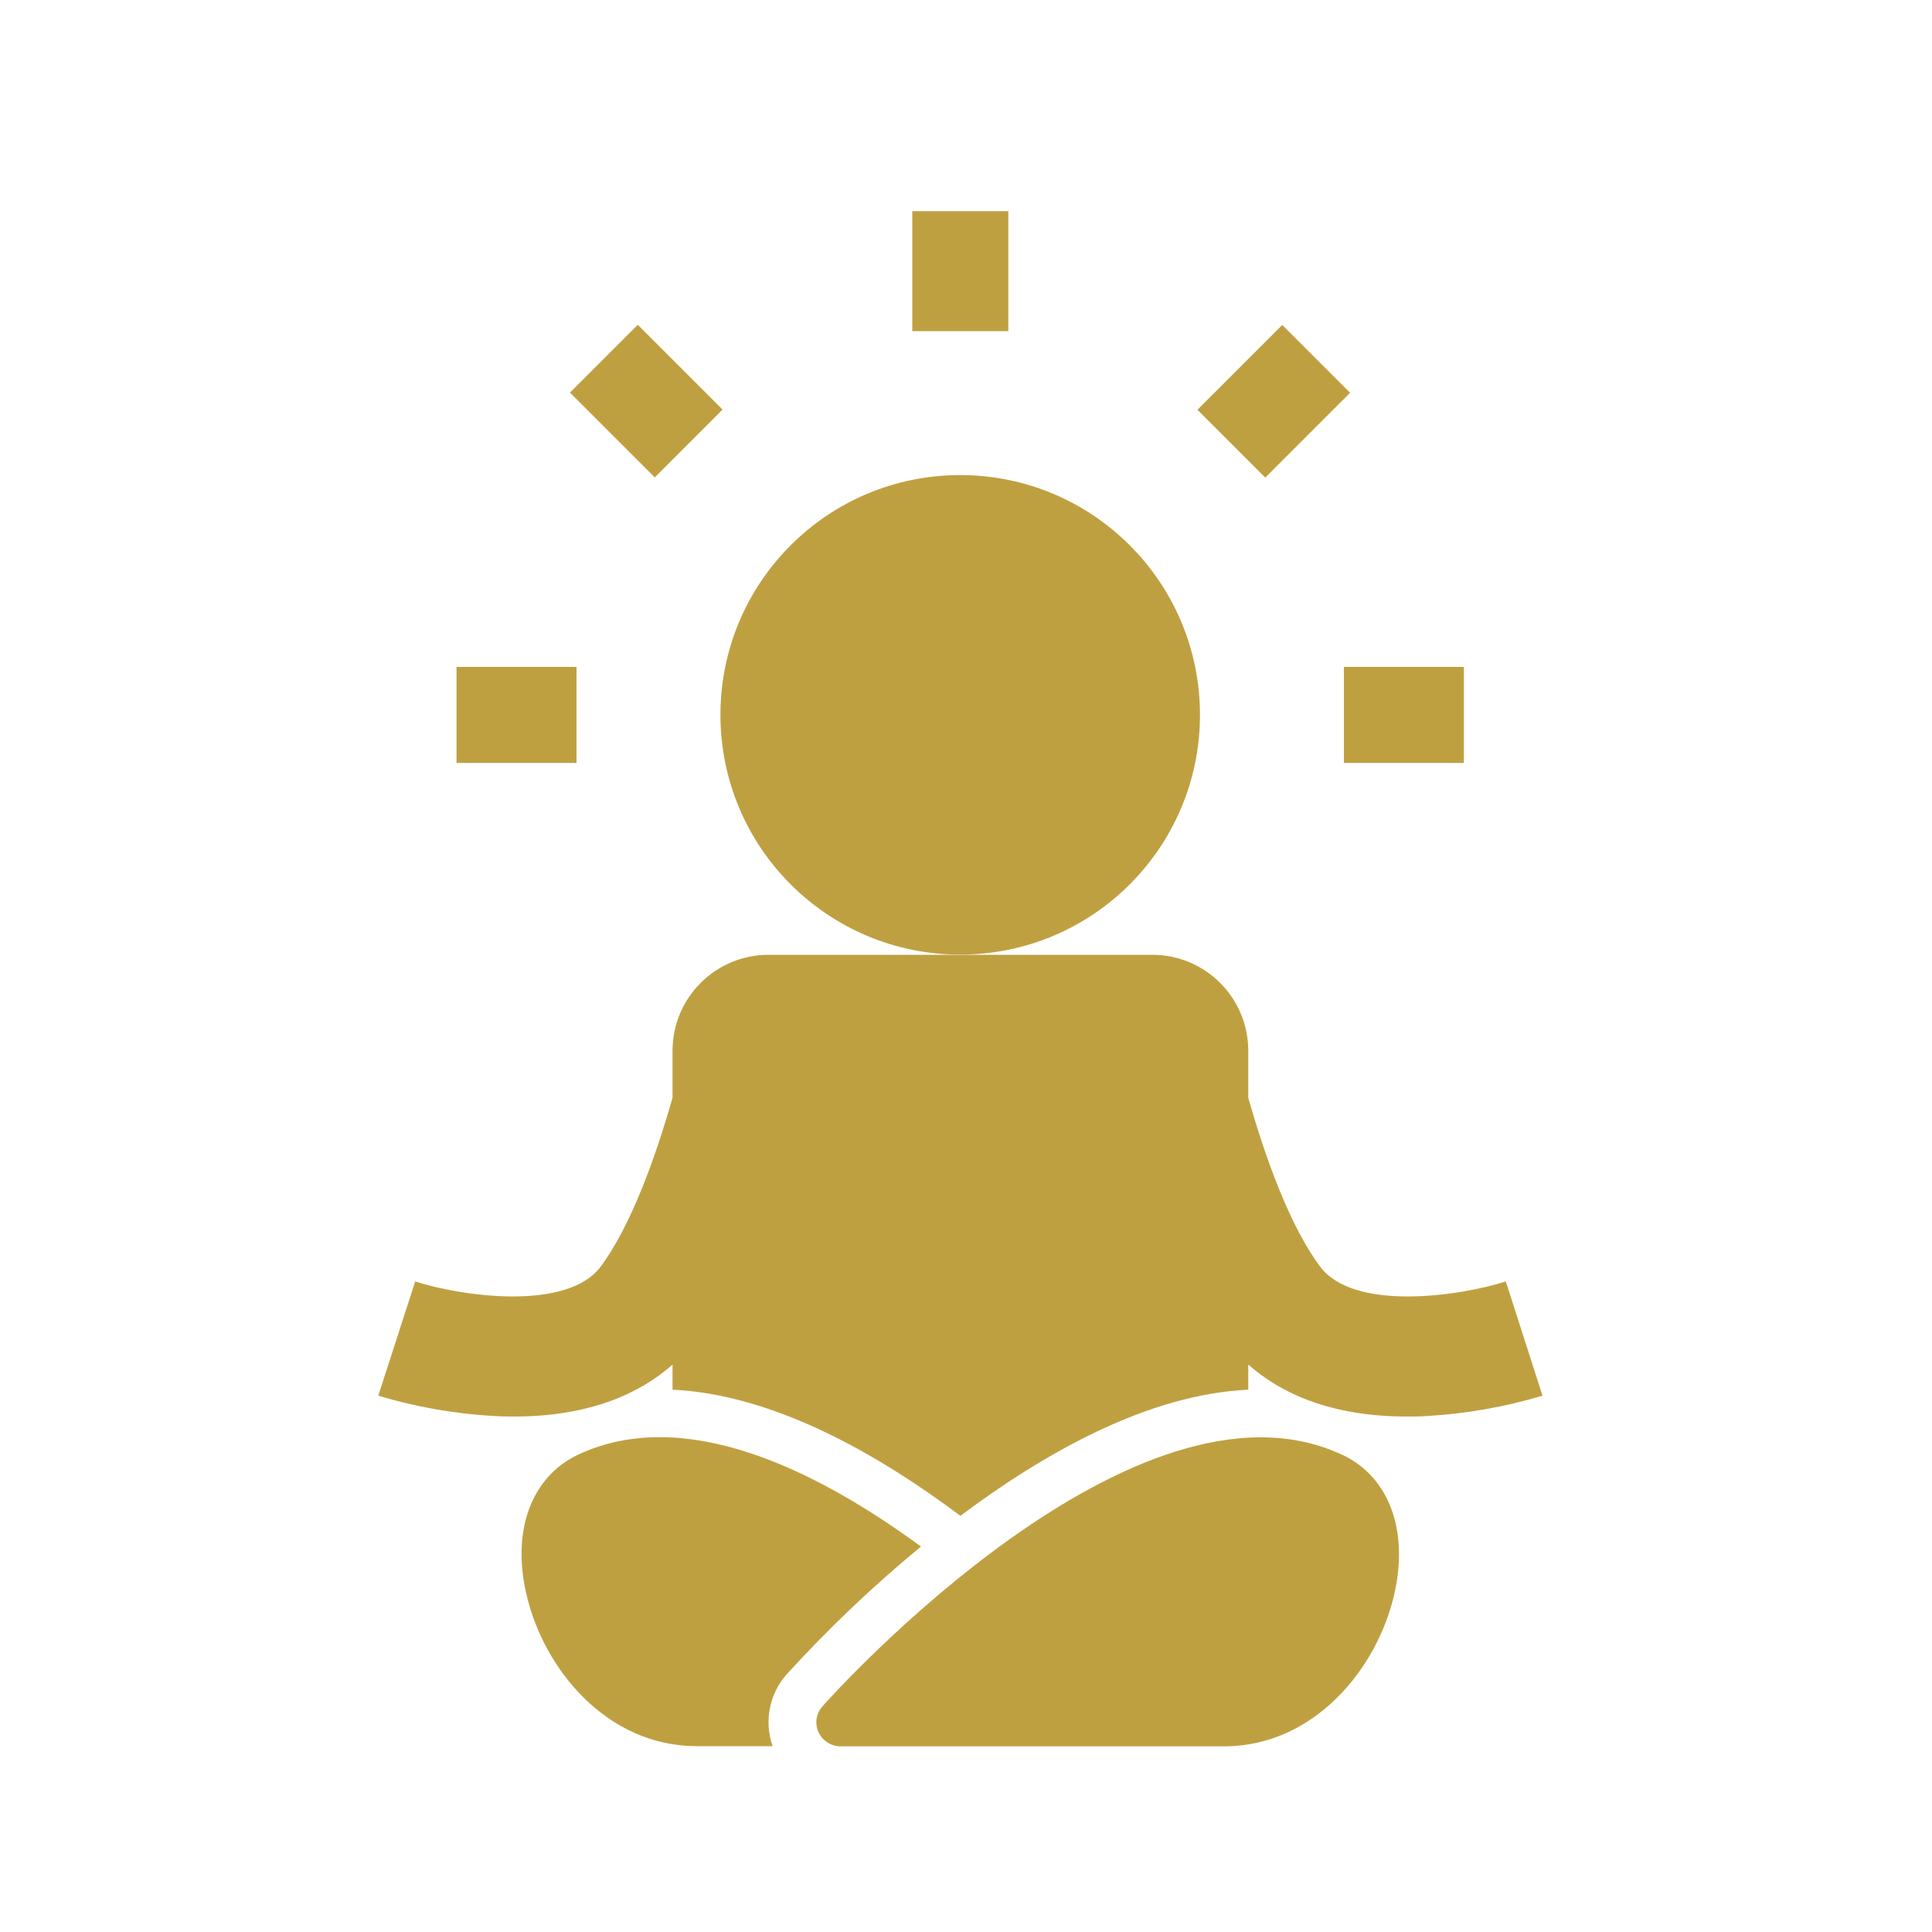 <svg xmlns="http://www.w3.org/2000/svg" id="Icon" viewBox="0 0 100 100"><defs><style>      .cls-1 {        fill: #bfa041;        stroke-width: 0px;      }    </style></defs><g id="_01-meditation" data-name=" 01-meditation"><g id="glyph"><circle class="cls-1" cx="49.7" cy="37" r="12.41"></circle><path class="cls-1" d="M47.67,80.05c-5.4-3.96-12.23-7.34-17.74-4.76-2.4,1.13-3.44,3.87-2.7,7.16.88,3.94,4.19,7.93,8.82,7.93h3.94c-.45-1.28-.17-2.71.73-3.72,2.16-2.37,4.48-4.58,6.95-6.61h0Z"></path><path class="cls-1" d="M69.47,75.3c-10.65-4.99-26.25,12.28-26.9,13.02-.46.51-.41,1.3.1,1.75.23.2.52.32.83.32h19.86c4.63,0,7.94-3.99,8.82-7.93.73-3.29-.3-6.03-2.7-7.16Z"></path><path class="cls-1" d="M77.93,66.33c-2.38.76-7.86,1.56-9.6-.77-1.56-2.08-2.83-5.61-3.72-8.74v-2.43c0-2.74-2.22-4.97-4.97-4.97h-19.86c-2.74,0-4.97,2.22-4.97,4.97v2.43c-.89,3.13-2.17,6.66-3.72,8.74-1.75,2.33-7.23,1.53-9.6.77l-1.91,5.91c1.93.58,3.92.93,5.94,1.05.37.02.73.03,1.07.03,4.04,0,6.61-1.26,8.22-2.69v1.3c5.18.24,10.55,3.27,14.9,6.53,4.35-3.26,9.71-6.29,14.9-6.53v-1.3c1.62,1.43,4.18,2.69,8.22,2.69.35,0,.7,0,1.07-.03,2.01-.12,4.01-.47,5.94-1.05l-1.9-5.91Z"></path><path class="cls-1" d="M47.22,10.93h4.97v6.21h-4.97v-6.21Z"></path><path class="cls-1" d="M29.5,20.32l3.51-3.51,4.39,4.39-3.51,3.51-4.39-4.39Z"></path><path class="cls-1" d="M23.63,34.52h6.21v4.97h-6.21v-4.97Z"></path><path class="cls-1" d="M61.98,21.21l4.39-4.39,3.51,3.51-4.39,4.39-3.51-3.51Z"></path><path class="cls-1" d="M69.56,34.52h6.21v4.97h-6.21v-4.97Z"></path></g></g></svg>